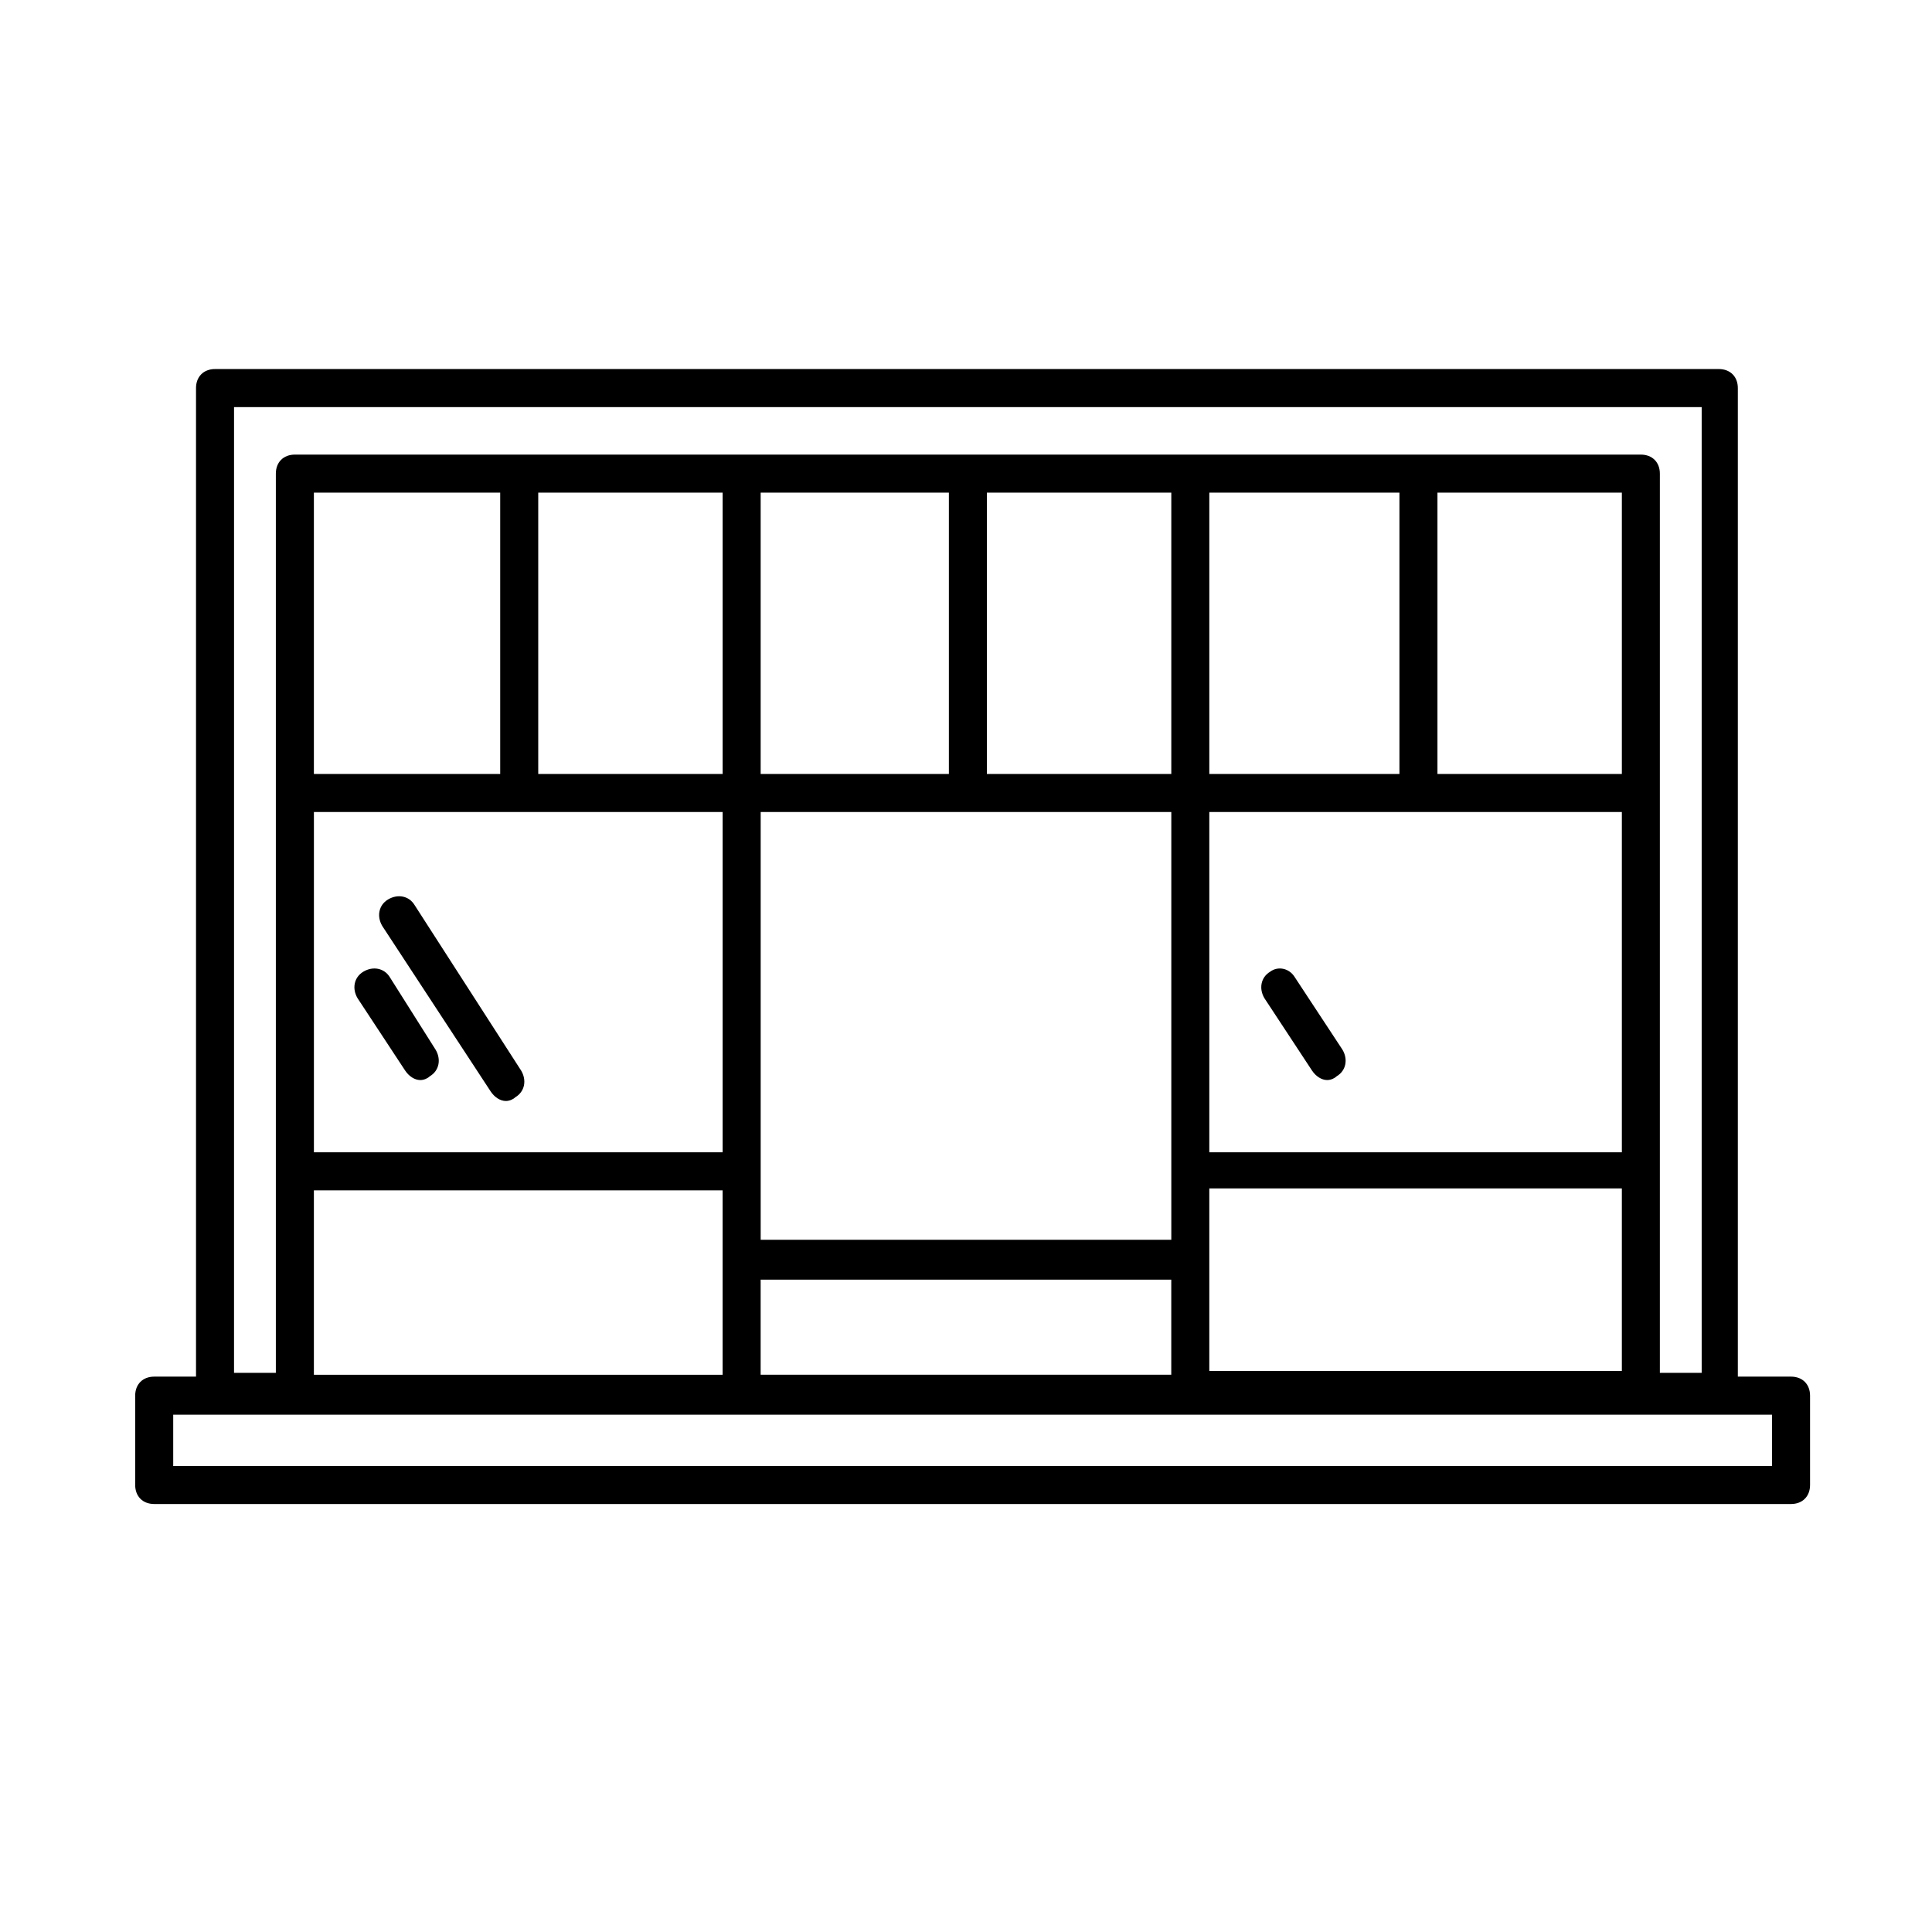 <?xml version="1.0" encoding="UTF-8"?>
<!-- Uploaded to: ICON Repo, www.svgrepo.com, Generator: ICON Repo Mixer Tools -->
<svg fill="#000000" width="800px" height="800px" version="1.1" viewBox="144 144 512 512" xmlns="http://www.w3.org/2000/svg">
 <g>
  <path d="m618.65 508.82h-14.105v-261.98c0-3.023-2.016-5.039-5.039-5.039h-398.52c-3.023 0-5.039 2.016-5.039 5.039v261.98h-11.082c-3.023 0-5.039 2.016-5.039 5.039v23.68c0 3.023 2.016 5.039 5.039 5.039h433.78c3.023 0 5.039-2.016 5.039-5.039v-23.68c0-3.023-2.016-5.039-5.039-5.039zm-283.14-234.27v74.562h-48.871v-74.562zm59.953 0v74.562h-49.879v-74.562zm58.945 0v74.562h-48.871v-74.562zm60.457 0v74.562h-50.383v-74.562zm58.945 0v74.562h-48.871v-74.562zm-346.62 84.641h108.32v90.184l-108.32-0.004zm227.22 0v113.36h-108.82v-113.36zm119.4 0v90.184l-109.33-0.004v-90.18zm-228.23 148.12v-24.184h108.82v24.184 1.008h-108.82v-1.008zm118.9 0.504v-1.008-47.863h109.33v48.367h-109.33zm-187.92-158.7h-49.375v-74.562h49.375zm-49.375 110.34h108.32v47.863 1.008l-108.32-0.004zm-21.16-207.57h388.94v255.93h-11.082v-238.3c0-3.023-2.016-5.039-5.039-5.039h-356.7c-3.023 0-5.039 2.016-5.039 5.039v238.3h-11.082zm407.58 280.62h-423.7v-13.602h423.7z"/>
  <path d="m247.34 403.02c-1.512-2.519-4.535-3.023-7.055-1.512-2.519 1.512-3.023 4.535-1.512 7.055l12.594 19.145c1.008 1.512 2.519 2.519 4.031 2.519 1.008 0 2.016-0.504 2.519-1.008 2.519-1.512 3.023-4.535 1.512-7.055z"/>
  <path d="m479.1 408.56 12.594 19.145c1.008 1.512 2.519 2.519 4.031 2.519 1.008 0 2.016-0.504 2.519-1.008 2.519-1.512 3.023-4.535 1.512-7.055l-12.594-19.145c-1.516-2.516-4.535-3.019-6.551-1.508-2.519 1.508-3.023 4.531-1.512 7.051z"/>
  <path d="m253.89 383.88c-1.512-2.519-4.535-3.023-7.055-1.512-2.519 1.512-3.023 4.535-1.512 7.055l28.719 43.832c1.008 1.512 2.519 2.519 4.031 2.519 1.008 0 2.016-0.504 2.519-1.008 2.519-1.512 3.023-4.535 1.512-7.055z"/>
 </g>
</svg>